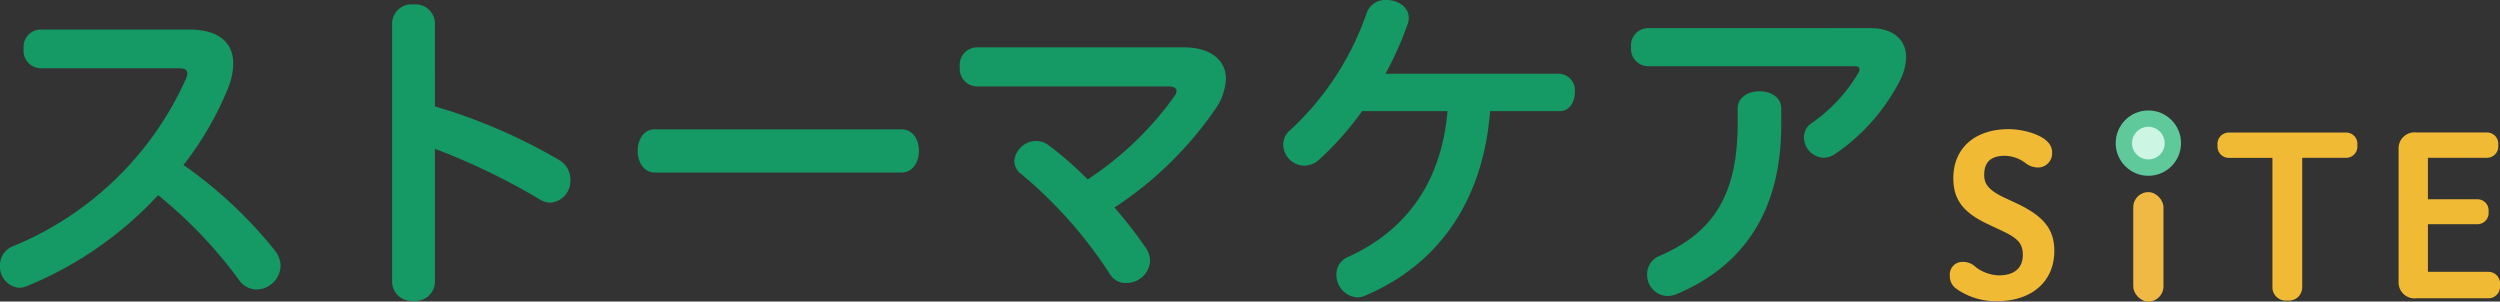 <svg xmlns="http://www.w3.org/2000/svg" width="306.108" height="36.924" viewBox="0 0 306.108 36.924">
  <rect x="0" y="0" width="306.108" height="36.924" fill="#333333" stroke="none"/>
  <g id="site_logo" transform="translate(-47.948 -118.476)">
    <g id="グループ_171" data-name="グループ 171" transform="translate(3 1)">
      <path id="パス_1276" data-name="パス 1276" d="M8.862-30.912A2.126,2.126,0,0,0,6.846-28.56a2.141,2.141,0,0,0,2.016,2.394H25.788c.756,0,1.092.168,1.092.63a1.715,1.715,0,0,1-.168.672A39.7,39.7,0,0,1,5.418-4.326a2.478,2.478,0,0,0-1.47,2.31A2.576,2.576,0,0,0,6.3.714,2.866,2.866,0,0,0,7.266.5,45.205,45.205,0,0,0,23.31-10.626,55.913,55.913,0,0,1,33.18-.294,2.642,2.642,0,0,0,35.364.924a3,3,0,0,0,2.94-2.9,3.047,3.047,0,0,0-.714-1.89A53.616,53.616,0,0,0,26.418-14.322a39.384,39.384,0,0,0,5.418-9.324,8.312,8.312,0,0,0,.672-3.108c0-2.6-1.848-4.158-5.418-4.158Zm48.342-.8a2.366,2.366,0,0,0-2.6-2.268,2.381,2.381,0,0,0-2.646,2.268V.042A2.381,2.381,0,0,0,54.6,2.31,2.366,2.366,0,0,0,57.2.042V-16.3a80.619,80.619,0,0,1,12.81,6.174,2.5,2.5,0,0,0,1.344.42,2.669,2.669,0,0,0,2.436-2.814A2.767,2.767,0,0,0,72.45-14.91,68.383,68.383,0,0,0,57.2-21.5ZM84.126-18.69c-1.386,0-2.1,1.3-2.1,2.646,0,1.3.714,2.646,2.1,2.646h30.2c1.428,0,2.142-1.344,2.142-2.646,0-1.344-.714-2.646-2.142-2.646Zm39.4-10.038a2.147,2.147,0,0,0-2.058,2.394,2.169,2.169,0,0,0,2.058,2.394h23.52c.63,0,.966.21.966.546a1.225,1.225,0,0,1-.252.63A39.962,39.962,0,0,1,137.13-12.558a44.15,44.15,0,0,0-4.746-4.158,2.6,2.6,0,0,0-1.554-.546,2.7,2.7,0,0,0-2.688,2.436,2.038,2.038,0,0,0,.882,1.638,54.162,54.162,0,0,1,10.794,12.18A2.233,2.233,0,0,0,141.834.126a2.9,2.9,0,0,0,2.94-2.688,3.034,3.034,0,0,0-.546-1.638,54.679,54.679,0,0,0-3.822-4.914,44.509,44.509,0,0,0,12.348-12.054,6.914,6.914,0,0,0,1.3-3.7c0-2.31-1.89-3.864-5.208-3.864Zm57.666,7.812c-.8,9.03-5.334,14.742-12.18,17.85A2.3,2.3,0,0,0,167.58-.924,2.764,2.764,0,0,0,170.1,1.89a2.193,2.193,0,0,0,.882-.168C180.138-2.1,185.556-10,186.4-20.916h8.526c1.218,0,1.848-1.134,1.848-2.31a2.029,2.029,0,0,0-1.848-2.268H173.586a39.909,39.909,0,0,0,2.688-6.006,2.136,2.136,0,0,0,.168-.84c0-1.386-1.386-2.184-2.73-2.184a2.412,2.412,0,0,0-2.394,1.512,35.28,35.28,0,0,1-9.324,14.364,2.335,2.335,0,0,0-.924,1.848,2.629,2.629,0,0,0,2.562,2.562,2.757,2.757,0,0,0,1.806-.714,36.913,36.913,0,0,0,5.292-5.964ZM205.716-31.08a2.118,2.118,0,0,0-2.058,2.31,2.132,2.132,0,0,0,2.058,2.352H231q.63,0,.63.378a1,1,0,0,1-.168.5,19.582,19.582,0,0,1-5.628,6.048,2.078,2.078,0,0,0-1.008,1.764,2.531,2.531,0,0,0,2.394,2.52,2.694,2.694,0,0,0,1.3-.378,24.369,24.369,0,0,0,8.106-9.156,6.619,6.619,0,0,0,.714-2.772c0-2.058-1.47-3.57-4.41-3.57Zm11,11.634c0,8.736-2.94,13.4-9.576,16.254a2.4,2.4,0,0,0-1.512,2.268,2.571,2.571,0,0,0,2.478,2.646,3.124,3.124,0,0,0,1.176-.252c8.022-3.4,12.768-10,12.768-20.706v-2.016c0-1.386-1.344-2.1-2.646-2.1-1.344,0-2.688.714-2.688,2.1Z" transform="translate(41 152)" fill="#159965"/>
      <path id="パス_1277" data-name="パス 1277" d="M-62.748-8.181c1.809.864,2.376,1.512,2.376,2.889,0,1.323-.756,2.484-2.943,2.484A4.891,4.891,0,0,1-66.15-3.834a2.173,2.173,0,0,0-1.512-.621,1.547,1.547,0,0,0-1.647,1.7,1.871,1.871,0,0,0,.729,1.539,8.369,8.369,0,0,0,5.1,1.566c4.023,0,6.966-2.268,6.966-6.156,0-2.808-1.485-4.347-4.752-5.886l-1.458-.675c-2.079-1-2.376-1.809-2.376-2.781,0-1.4.7-2.3,2.511-2.3a4.291,4.291,0,0,1,2.511.864,2.532,2.532,0,0,0,1.485.567,1.729,1.729,0,0,0,1.809-1.755,1.8,1.8,0,0,0-.567-1.4c-.864-.918-3.024-1.539-4.752-1.539-4.158,0-6.777,2.349-6.777,5.994,0,2.4.972,4.1,4.131,5.589Zm32.94,6.8A1.63,1.63,0,0,0-27.972.27a1.621,1.621,0,0,0,1.809-1.647V-17.2h5.373a1.381,1.381,0,0,0,1.377-1.539A1.39,1.39,0,0,0-20.79-20.3H-35.127a1.4,1.4,0,0,0-1.4,1.566,1.386,1.386,0,0,0,1.4,1.539h5.319ZM-3.4,0A1.437,1.437,0,0,0-1.944-1.62,1.437,1.437,0,0,0-3.4-3.24h-7.371V-9.072h6.048a1.367,1.367,0,0,0,1.377-1.539,1.358,1.358,0,0,0-1.377-1.512h-6.048V-17.2h7.209a1.4,1.4,0,0,0,1.4-1.566,1.386,1.386,0,0,0-1.4-1.539h-8.613a1.955,1.955,0,0,0-2.187,2V-2a1.955,1.955,0,0,0,2.187,2Z" transform="translate(353 154)" fill="#f1ba34"/>
      <g id="グループ_174" data-name="グループ 174" transform="translate(-1 7)">
        <circle id="楕円形_33" data-name="楕円形 33" cx="4" cy="4" r="4" transform="translate(305 124)" fill="#5fc99c"/>
        <circle id="楕円形_25" data-name="楕円形 25" cx="2" cy="2" r="2" transform="translate(307 126)" fill="#ccf5e4"/>
      </g>
      <rect id="長方形_90" data-name="長方形 90" width="3.7" height="13.4" rx="1.85" transform="translate(306.15 141)" fill="#f0b943"/>
    </g>
  </g>
</svg>
